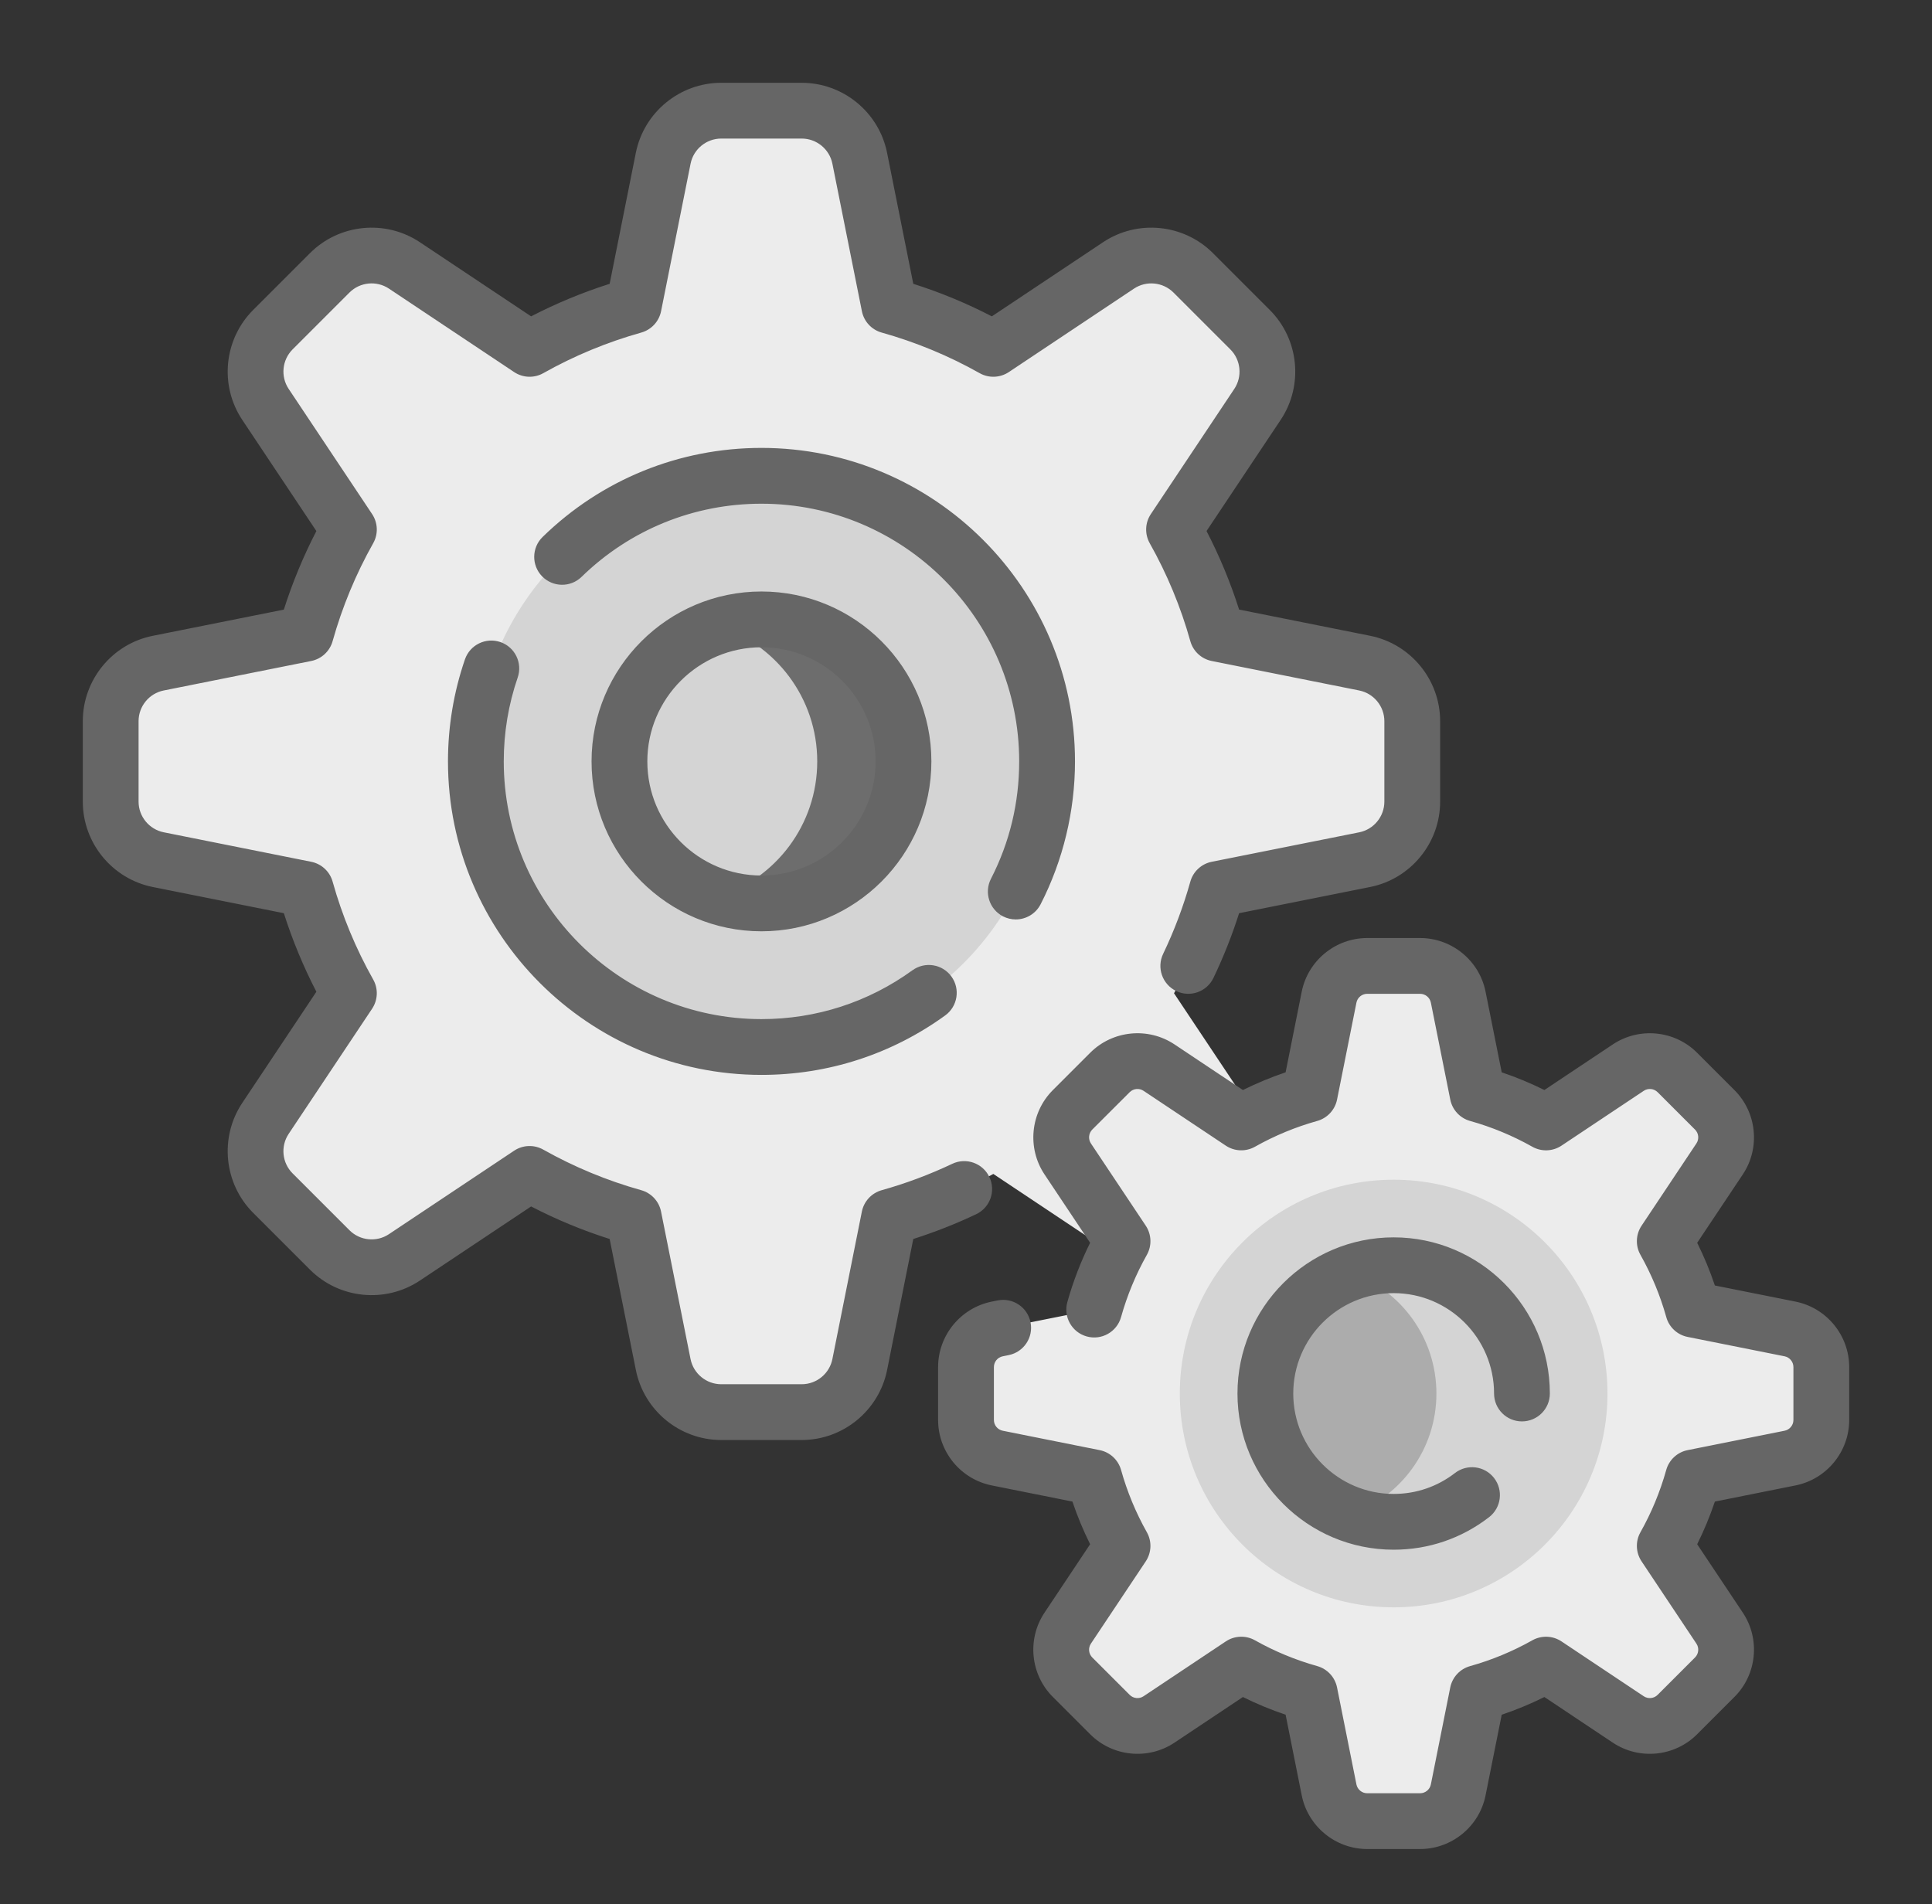 <svg width="70" height="69" viewBox="0 0 70 69" fill="none" xmlns="http://www.w3.org/2000/svg">
<rect x="0" y="0" width="70" height="69" fill="#333333" stroke="none"/>
<g clip-path="url(#clip0_2_59)">
<g clip-path="url(#clip1_2_59)">
<path d="M51.168 26.131V29.048C51.168 30.07 50.447 30.949 49.445 31.149L44.1 32.218C43.728 33.548 43.201 34.813 42.537 35.991L45.561 40.527C46.128 41.377 46.016 42.509 45.293 43.231L43.231 45.294C42.508 46.016 41.377 46.128 40.526 45.561L35.99 42.538C34.812 43.201 33.548 43.729 32.218 44.101L31.149 49.446C30.949 50.447 30.069 51.169 29.047 51.169H26.131C25.109 51.169 24.23 50.447 24.029 49.446L22.96 44.101C21.63 43.729 20.366 43.201 19.188 42.538L14.652 45.561C13.802 46.128 12.67 46.016 11.947 45.294L9.885 43.231C9.163 42.509 9.051 41.377 9.617 40.527L12.641 35.991C11.977 34.813 11.45 33.548 11.078 32.218L5.733 31.149C4.731 30.949 4.01 30.069 4.01 29.048V26.131C4.01 25.11 4.731 24.23 5.733 24.03L11.078 22.961C11.45 21.631 11.977 20.366 12.641 19.188L9.618 14.652C9.051 13.802 9.163 12.67 9.886 11.947L11.948 9.886C12.67 9.163 13.802 9.051 14.652 9.618L19.188 12.641C20.366 11.978 21.631 11.45 22.961 11.078L24.03 5.733C24.23 4.731 25.11 4.01 26.132 4.01H29.048C30.07 4.01 30.949 4.731 31.15 5.733L32.219 11.078C33.548 11.45 34.813 11.978 35.991 12.641L40.527 9.618C41.377 9.051 42.509 9.163 43.232 9.886L45.294 11.947C46.016 12.67 46.128 13.802 45.562 14.652L42.538 19.188C43.202 20.366 43.729 21.631 44.101 22.96L49.446 24.029C50.447 24.23 51.168 25.11 51.168 26.131Z" fill="#ECECEC"/>
<path d="M37.938 27.59C37.938 33.305 33.305 37.938 27.59 37.938C21.874 37.938 17.241 33.305 17.241 27.59C17.241 21.874 21.874 17.241 27.59 17.241C33.305 17.241 37.938 21.874 37.938 27.59Z" fill="#D4D4D4"/>
<path d="M32.736 27.59C32.736 30.432 30.432 32.736 27.59 32.736C24.747 32.736 22.443 30.432 22.443 27.59C22.443 24.747 24.747 22.443 27.59 22.443C30.432 22.443 32.736 24.747 32.736 27.59Z" fill="#6D6D6D"/>
<path d="M29.61 27.59C29.61 29.887 28.105 31.832 26.027 32.493C23.949 31.832 22.443 29.887 22.443 27.59C22.443 25.292 23.949 23.347 26.027 22.686C28.105 23.347 29.61 25.292 29.61 27.59Z" fill="#D4D4D4"/>
<path d="M65.99 49.537V51.453C65.99 52.124 65.516 52.702 64.857 52.834L61.345 53.536C61.1 54.41 60.754 55.241 60.318 56.016L62.305 58.996C62.677 59.555 62.603 60.299 62.129 60.774L60.774 62.129C60.299 62.603 59.555 62.677 58.996 62.305L56.016 60.318C55.241 60.754 54.41 61.1 53.536 61.345L52.834 64.857C52.702 65.516 52.124 65.99 51.453 65.99H49.536C48.865 65.99 48.287 65.516 48.155 64.857L47.453 61.345C46.579 61.1 45.748 60.754 44.974 60.318L41.993 62.305C41.434 62.677 40.69 62.603 40.215 62.129L38.86 60.774C38.386 60.299 38.312 59.555 38.684 58.996L40.672 56.016C40.235 55.241 39.889 54.41 39.644 53.536L36.132 52.834C35.473 52.702 34.999 52.124 34.999 51.453V49.537C34.999 48.865 35.474 48.287 36.132 48.155L39.644 47.453C39.889 46.579 40.235 45.748 40.672 44.974L38.684 41.993C38.312 41.434 38.386 40.691 38.86 40.216L40.215 38.861C40.69 38.386 41.434 38.312 41.993 38.685L44.974 40.672C45.748 40.236 46.579 39.889 47.453 39.645L48.155 36.132C48.287 35.474 48.865 35 49.536 35H51.453C52.124 35 52.702 35.474 52.834 36.132L53.536 39.645C54.41 39.889 55.241 40.236 56.016 40.672L58.996 38.685C59.555 38.312 60.299 38.386 60.774 38.861L62.129 40.216C62.603 40.69 62.677 41.434 62.305 41.993L60.318 44.974C60.754 45.748 61.1 46.579 61.345 47.453L64.857 48.155C65.516 48.287 65.99 48.865 65.99 49.537Z" fill="#ECECEC"/>
<path d="M58.242 50.495C58.242 54.773 54.773 58.242 50.495 58.242C46.216 58.242 42.747 54.773 42.747 50.495C42.747 46.216 46.216 42.747 50.495 42.747C54.773 42.747 58.242 46.216 58.242 50.495Z" fill="#D4D4D4"/>
<path d="M55.143 50.495C55.143 53.062 53.062 55.143 50.495 55.143C47.928 55.143 45.846 53.062 45.846 50.495C45.846 47.928 47.928 45.846 50.495 45.846C53.062 45.846 55.143 47.928 55.143 50.495Z" fill="#D4D4D4"/>
<path d="M52.044 50.495C52.044 52.519 50.751 54.239 48.945 54.878C47.14 54.239 45.846 52.519 45.846 50.495C45.846 48.471 47.14 46.75 48.945 46.112C50.751 46.75 52.044 48.471 52.044 50.495Z" fill="#ACACAC"/>
<path d="M18.757 24.55C18.422 25.525 18.252 26.548 18.252 27.589C18.252 32.738 22.441 36.928 27.59 36.928C29.57 36.928 31.462 36.316 33.06 35.158C33.512 34.831 34.144 34.932 34.472 35.384C34.799 35.836 34.698 36.468 34.246 36.795C32.3 38.204 29.999 38.949 27.59 38.949C21.326 38.949 16.231 33.853 16.231 27.59C16.231 26.324 16.438 25.08 16.846 23.892C17.028 23.365 17.603 23.084 18.131 23.266C18.658 23.447 18.939 24.022 18.757 24.55ZM36.342 33.205C36.49 33.28 36.647 33.316 36.803 33.316C37.17 33.316 37.524 33.115 37.703 32.767C38.518 31.177 38.949 29.387 38.949 27.59C38.949 21.326 33.853 16.23 27.589 16.23C24.61 16.23 21.794 17.376 19.661 19.456C19.261 19.845 19.253 20.485 19.642 20.884C20.032 21.284 20.672 21.292 21.071 20.903C22.825 19.193 25.14 18.252 27.589 18.252C32.738 18.252 36.927 22.441 36.927 27.59C36.927 29.089 36.583 30.52 35.904 31.844C35.65 32.341 35.846 32.95 36.342 33.205ZM35.848 42.651C35.609 42.147 35.006 41.932 34.502 42.171C33.682 42.56 32.822 42.882 31.946 43.127C31.58 43.23 31.302 43.529 31.227 43.902L30.159 49.247C30.053 49.775 29.586 50.158 29.047 50.158H26.131C25.593 50.158 25.126 49.775 25.02 49.247L23.951 43.902C23.877 43.529 23.599 43.23 23.233 43.127C21.996 42.781 20.802 42.286 19.684 41.657C19.352 41.47 18.944 41.485 18.628 41.696L14.092 44.72C13.644 45.019 13.043 44.959 12.662 44.578L10.6 42.516C10.219 42.136 10.16 41.535 10.458 41.087L13.482 36.551C13.693 36.234 13.709 35.826 13.522 35.494C12.892 34.377 12.397 33.182 12.051 31.945C11.949 31.579 11.649 31.302 11.276 31.227L5.931 30.158C5.404 30.052 5.021 29.585 5.021 29.047V26.131C5.021 25.593 5.404 25.125 5.931 25.02L11.276 23.951C11.649 23.876 11.949 23.599 12.051 23.232C12.398 21.995 12.892 20.801 13.522 19.683C13.709 19.352 13.693 18.944 13.482 18.627L10.459 14.092C10.16 13.644 10.22 13.043 10.6 12.662L12.662 10.6C13.043 10.219 13.644 10.16 14.092 10.458L18.628 13.482C18.944 13.693 19.353 13.709 19.684 13.522C20.802 12.892 21.996 12.398 23.233 12.051C23.599 11.949 23.877 11.649 23.952 11.276L25.021 5.931C25.126 5.404 25.593 5.021 26.132 5.021H29.048C29.586 5.021 30.053 5.404 30.159 5.931L31.228 11.276C31.302 11.649 31.58 11.949 31.946 12.051C33.184 12.398 34.377 12.892 35.495 13.522C35.827 13.709 36.235 13.693 36.552 13.482L41.087 10.458C41.535 10.16 42.136 10.22 42.517 10.6L44.579 12.662C44.96 13.043 45.019 13.644 44.721 14.092L41.697 18.628C41.486 18.944 41.471 19.352 41.657 19.684C42.287 20.802 42.782 21.996 43.128 23.233C43.23 23.599 43.53 23.877 43.903 23.951L49.248 25.02C49.775 25.126 50.158 25.593 50.158 26.131V29.047C50.158 29.586 49.776 30.053 49.248 30.159L43.903 31.227C43.53 31.302 43.23 31.58 43.128 31.946C42.877 32.844 42.545 33.724 42.143 34.563C41.901 35.066 42.114 35.67 42.617 35.911C43.12 36.153 43.724 35.94 43.965 35.437C44.328 34.68 44.64 33.893 44.895 33.09L49.644 32.14C51.113 31.846 52.179 30.546 52.179 29.047V26.131C52.179 24.633 51.113 23.332 49.643 23.038L44.895 22.088C44.583 21.108 44.188 20.155 43.715 19.242L46.402 15.213C47.233 13.966 47.067 12.292 46.008 11.233L43.946 9.171C42.886 8.111 41.212 7.946 39.966 8.777L35.936 11.463C35.024 10.99 34.07 10.595 33.09 10.284L32.14 5.535C31.846 4.066 30.546 3 29.047 3H26.131C24.633 3 23.332 4.066 23.038 5.535L22.089 10.284C21.108 10.596 20.155 10.991 19.243 11.463L15.213 8.777C13.966 7.946 12.293 8.111 11.233 9.171L9.171 11.233C8.112 12.293 7.946 13.966 8.777 15.213L11.463 19.243C10.991 20.155 10.596 21.108 10.284 22.089L5.535 23.039C4.066 23.332 3 24.633 3 26.131V29.048C3 30.546 4.066 31.846 5.535 32.141L10.284 33.09C10.596 34.071 10.991 35.024 11.463 35.936L8.777 39.966C7.946 41.213 8.112 42.887 9.171 43.946L11.233 46.008C12.293 47.068 13.966 47.233 15.213 46.402L19.243 43.716C20.155 44.189 21.108 44.584 22.089 44.895L23.039 49.644C23.332 51.113 24.633 52.179 26.131 52.179H29.048C30.546 52.179 31.846 51.113 32.141 49.644L33.09 44.895C33.869 44.647 34.633 44.346 35.369 43.997C35.873 43.758 36.088 43.155 35.848 42.651ZM50.495 46.857C52.501 46.857 54.133 48.489 54.133 50.495C54.133 51.053 54.585 51.505 55.143 51.505C55.701 51.505 56.154 51.053 56.154 50.495C56.154 47.374 53.615 44.836 50.495 44.836C47.374 44.836 44.836 47.374 44.836 50.495C44.836 53.615 47.374 56.154 50.495 56.154C51.758 56.154 52.954 55.746 53.952 54.975C54.394 54.634 54.475 53.999 54.134 53.557C53.793 53.116 53.158 53.034 52.716 53.376C52.075 53.871 51.307 54.133 50.495 54.133C48.489 54.133 46.857 52.501 46.857 50.495C46.857 48.489 48.489 46.857 50.495 46.857ZM27.59 33.746C24.195 33.746 21.433 30.984 21.433 27.59C21.433 24.195 24.195 21.433 27.59 21.433C30.984 21.433 33.746 24.195 33.746 27.59C33.746 30.984 30.984 33.746 27.59 33.746ZM27.59 31.725C29.87 31.725 31.725 29.87 31.725 27.59C31.725 25.309 29.87 23.454 27.59 23.454C25.309 23.454 23.454 25.309 23.454 27.59C23.454 29.87 25.309 31.725 27.59 31.725ZM65.055 47.164L62.133 46.58C61.955 46.05 61.741 45.533 61.492 45.033L63.146 42.554C63.783 41.597 63.656 40.314 62.843 39.501L61.488 38.146C60.676 37.334 59.392 37.207 58.436 37.844L55.956 39.497C55.456 39.249 54.939 39.034 54.41 38.856L53.825 35.934C53.6 34.807 52.602 33.99 51.453 33.99H49.537C48.388 33.99 47.39 34.807 47.164 35.934L46.58 38.856C46.05 39.035 45.533 39.249 45.033 39.497L42.554 37.844C41.597 37.207 40.314 37.334 39.501 38.146L38.146 39.501C37.334 40.314 37.207 41.598 37.844 42.554L39.497 45.033C39.156 45.721 38.879 46.441 38.672 47.181C38.521 47.718 38.835 48.276 39.373 48.426C39.91 48.577 40.468 48.263 40.618 47.725C40.838 46.939 41.153 46.18 41.553 45.47C41.739 45.138 41.724 44.73 41.513 44.413L39.526 41.433C39.421 41.275 39.442 41.064 39.575 40.93L40.931 39.575C41.064 39.442 41.276 39.421 41.433 39.526L44.413 41.513C44.73 41.724 45.138 41.739 45.47 41.552C46.18 41.152 46.939 40.838 47.725 40.618C48.092 40.515 48.369 40.216 48.444 39.843L49.146 36.331C49.183 36.145 49.347 36.011 49.537 36.011H51.453C51.642 36.011 51.806 36.145 51.843 36.331L52.546 39.843C52.62 40.216 52.898 40.516 53.264 40.618C54.051 40.838 54.809 41.153 55.52 41.553C55.851 41.739 56.26 41.724 56.576 41.513L59.557 39.526C59.714 39.421 59.925 39.442 60.059 39.576L61.414 40.931C61.548 41.064 61.569 41.276 61.464 41.433L59.477 44.414C59.266 44.73 59.25 45.139 59.437 45.47C59.837 46.18 60.152 46.939 60.372 47.725C60.474 48.092 60.773 48.37 61.147 48.444L64.659 49.146C64.844 49.183 64.979 49.348 64.979 49.537V51.453C64.979 51.642 64.844 51.806 64.659 51.843L61.146 52.546C60.773 52.62 60.474 52.898 60.371 53.264C60.151 54.051 59.837 54.81 59.437 55.52C59.25 55.851 59.266 56.26 59.477 56.576L61.464 59.557C61.569 59.714 61.548 59.925 61.414 60.059L60.059 61.414C59.925 61.548 59.714 61.569 59.556 61.464L56.576 59.477C56.259 59.266 55.851 59.251 55.519 59.437C54.809 59.837 54.05 60.152 53.264 60.372C52.898 60.474 52.62 60.774 52.545 61.147L51.843 64.659C51.806 64.844 51.642 64.979 51.453 64.979H49.536C49.347 64.979 49.183 64.844 49.146 64.659L48.444 61.147C48.369 60.773 48.091 60.474 47.725 60.371C46.939 60.151 46.18 59.837 45.47 59.437C45.138 59.25 44.73 59.266 44.413 59.477L41.433 61.464C41.275 61.569 41.064 61.548 40.93 61.414L39.575 60.059C39.442 59.925 39.421 59.714 39.526 59.557L41.513 56.576C41.724 56.259 41.739 55.851 41.552 55.52C41.152 54.809 40.838 54.051 40.618 53.264C40.515 52.898 40.216 52.62 39.843 52.546L36.331 51.843C36.145 51.806 36.011 51.642 36.011 51.453V49.536C36.011 49.347 36.145 49.183 36.331 49.146L36.545 49.103C37.093 48.994 37.448 48.461 37.338 47.914C37.229 47.367 36.697 47.012 36.149 47.121L35.934 47.164C34.807 47.39 33.989 48.388 33.989 49.537V51.453C33.989 52.602 34.807 53.6 35.934 53.825L38.856 54.41C39.034 54.939 39.249 55.456 39.497 55.956L37.844 58.436C37.206 59.392 37.333 60.676 38.146 61.488L39.501 62.843C40.314 63.656 41.597 63.783 42.553 63.146L45.033 61.492C45.533 61.741 46.05 61.955 46.58 62.133L47.164 65.055C47.39 66.182 48.388 67 49.537 67H51.453C52.602 67 53.6 66.182 53.825 65.055L54.41 62.133C54.939 61.955 55.456 61.741 55.956 61.492L58.436 63.146C59.392 63.783 60.676 63.656 61.488 62.843L62.843 61.488C63.656 60.676 63.783 59.392 63.146 58.436L61.492 55.956C61.741 55.456 61.955 54.939 62.133 54.41L65.055 53.825C66.182 53.6 67 52.602 67 51.453V49.537C67 48.388 66.182 47.39 65.055 47.164Z" fill="#666666"/>
</g>
</g>
<defs>
<clipPath id="clip0_2_59">
<rect width="70" height="70" fill="white"/>
</clipPath>
<clipPath id="clip1_2_59">
<rect width="64" height="64" fill="white" transform="translate(3 3)"/>
</clipPath>
</defs>
</svg>
